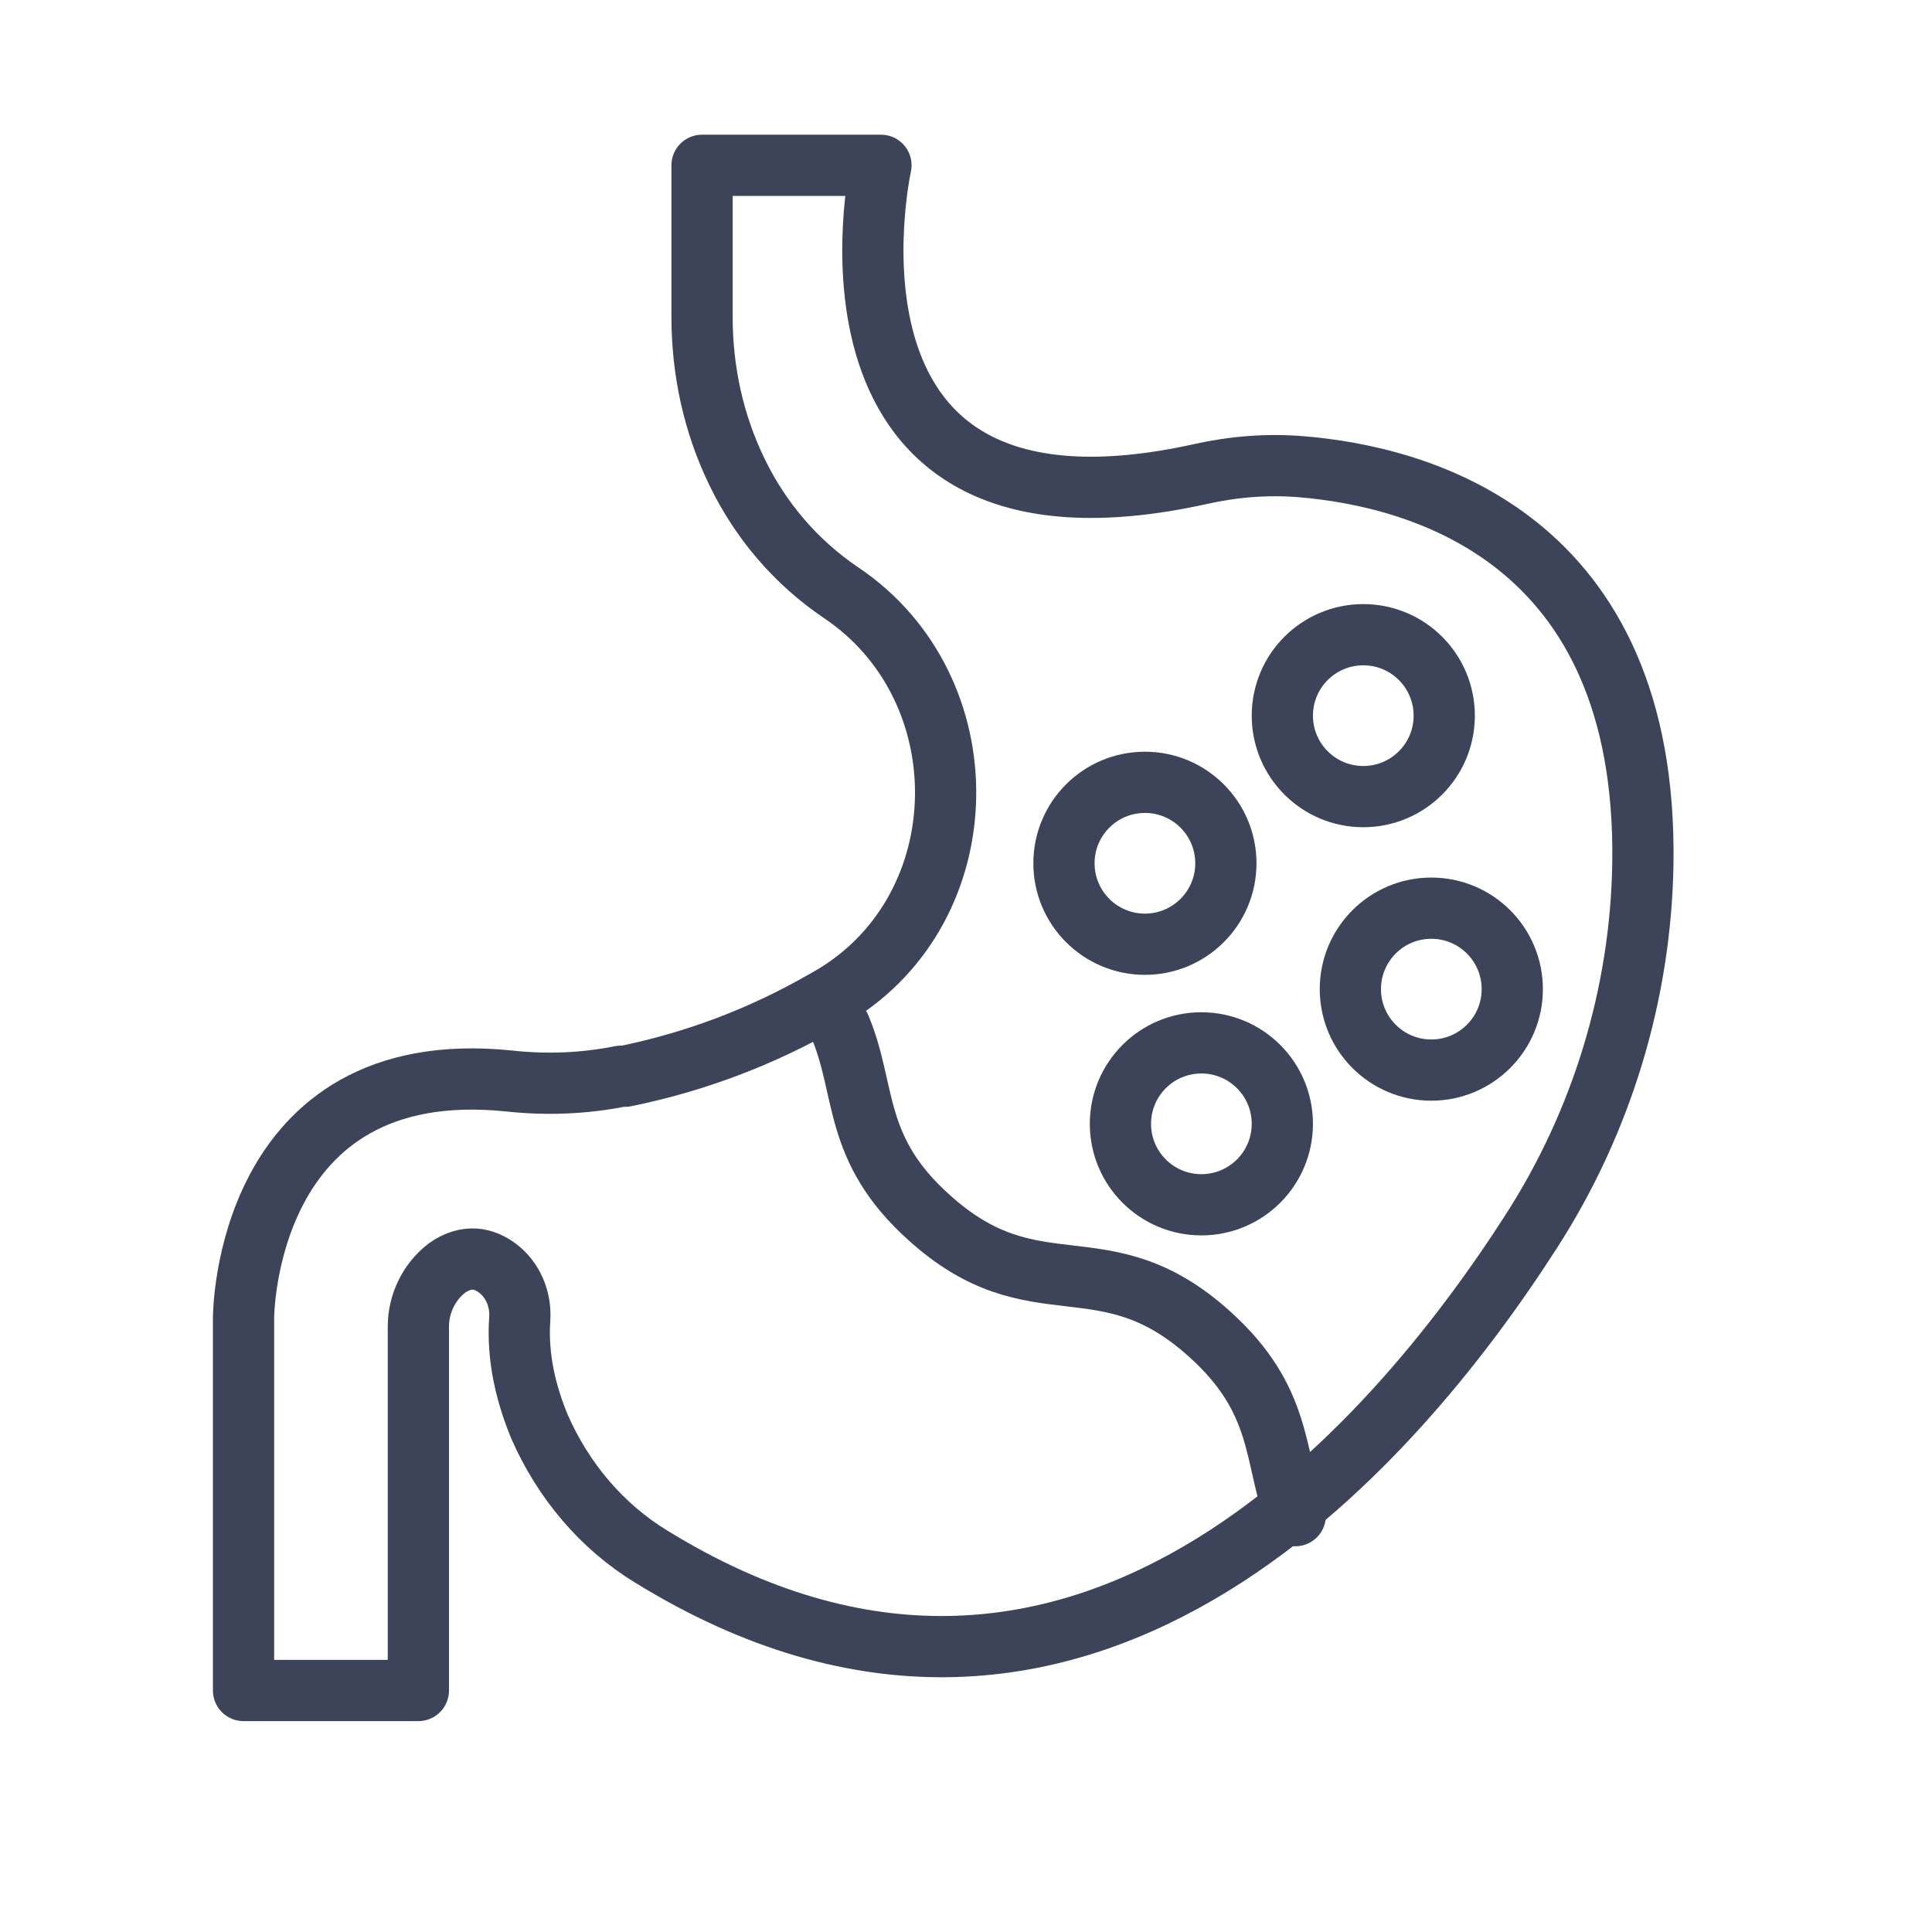 <svg xmlns="http://www.w3.org/2000/svg" id="Capa_1" data-name="Capa 1" viewBox="0 0 28.4 28.4"><defs><style>      .cls-1 {        fill: none;        stroke: #3d4459;        stroke-linecap: round;        stroke-linejoin: round;        stroke-width: .9px;      }    </style></defs><path class="cls-1" d="M12.95,2.43s-1.3,5.86,4.69,4.54c.49-.11.98-.15,1.48-.11,1.73.14,5.1,1.03,5.03,5.83-.03,1.93-.61,3.81-1.64,5.41-2.04,3.18-6.7,8.63-12.94,4.78-.72-.44-1.29-1.11-1.64-1.91-.19-.46-.33-1-.29-1.58.02-.29-.1-.58-.33-.75-.19-.14-.44-.21-.74,0-.26.2-.42.52-.42.86v5.35h-2.57v-5.48s0-3.88,3.9-3.48c.55.06,1.1.04,1.65-.07h.06c1.03-.21,2.01-.58,2.93-1.11.05-.03.09-.05.14-.08,2.15-1.3,2.19-4.52.1-5.92-.65-.44-1.18-1.05-1.53-1.78-.34-.7-.51-1.48-.51-2.27v-2.23h2.61Z"></path><circle class="cls-1" cx="21.04" cy="14.54" r="1.19"></circle><circle class="cls-1" cx="17.66" cy="16.52" r="1.19"></circle><circle class="cls-1" cx="16.83" cy="12.69" r="1.19"></circle><circle class="cls-1" cx="20.04" cy="10.52" r="1.19"></circle><path class="cls-1" d="M12.35,15.1c.39.93.18,1.79,1.31,2.8,1.56,1.41,2.56.3,4.12,1.71,1.08.97.94,1.79,1.26,2.67"></path></svg>